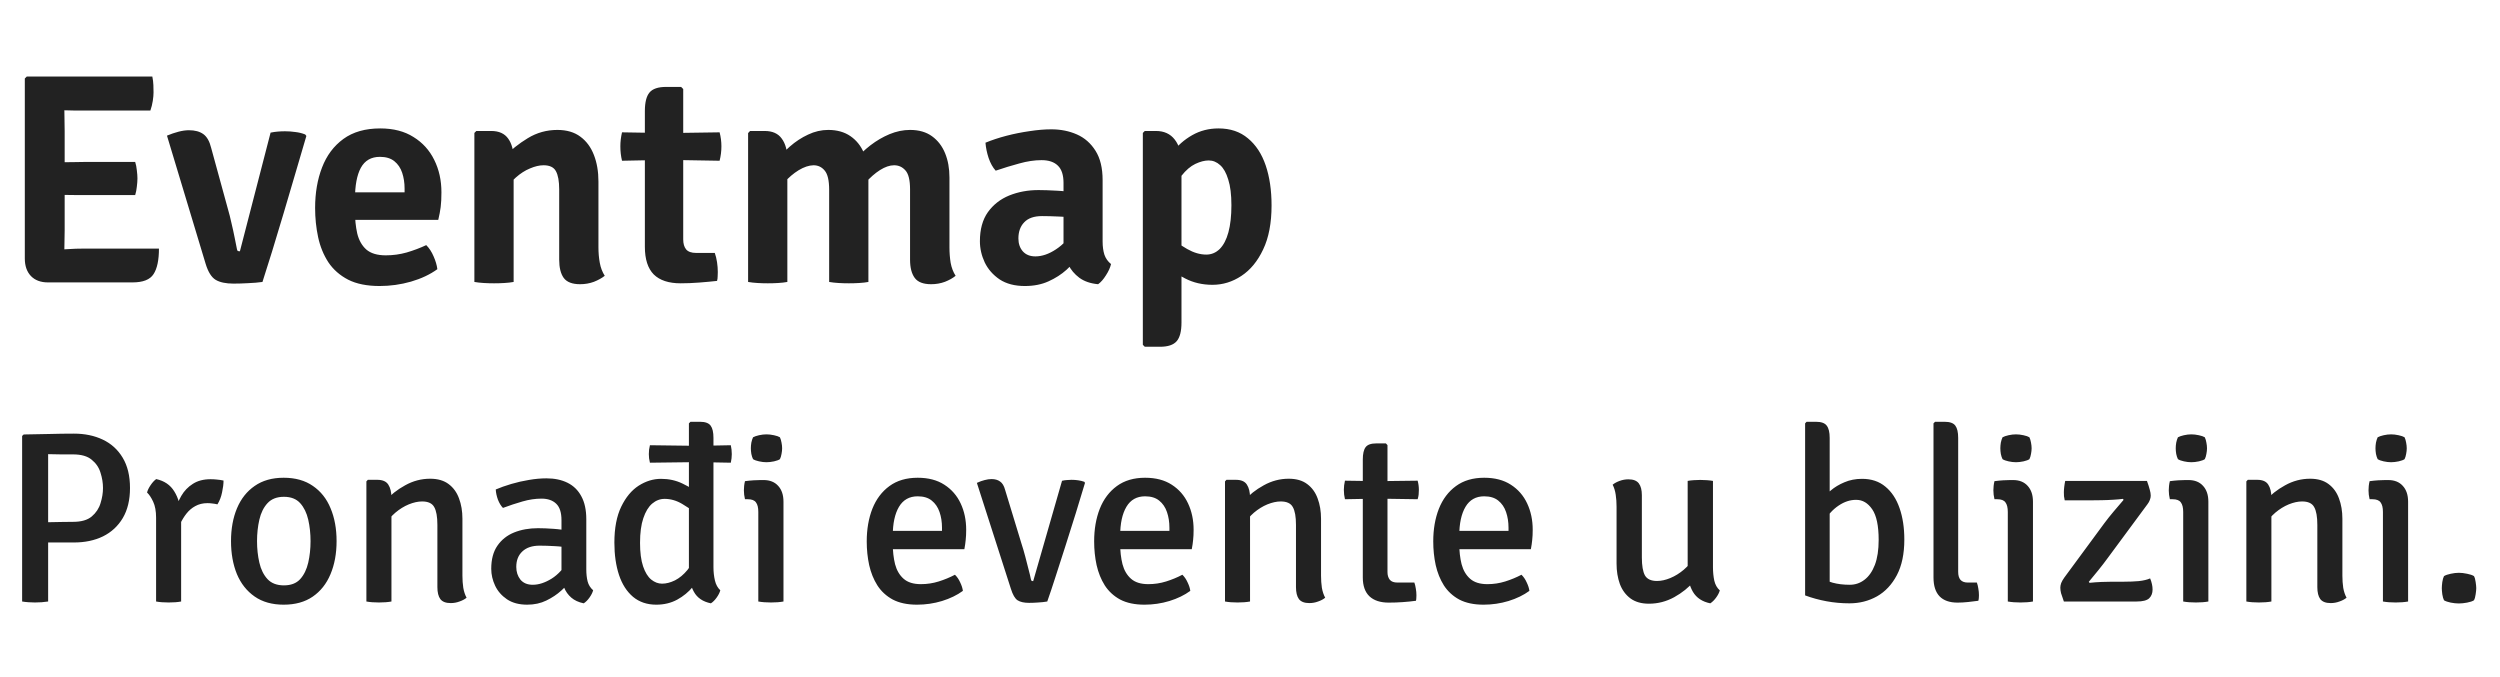<svg width="133" height="36" viewBox="0 0 133 36" fill="none" xmlns="http://www.w3.org/2000/svg">
<path d="M1.32 4.176L1.424 4.072H3.424V5.832C3.424 6.056 3.427 6.248 3.432 6.408C3.437 6.568 3.44 6.757 3.44 6.976V12.264C3.44 12.44 3.437 12.603 3.432 12.752C3.427 12.896 3.424 13.061 3.424 13.248V15.024H2.552C2.168 15.024 1.867 14.912 1.648 14.688C1.429 14.459 1.32 14.147 1.32 13.752V4.176ZM7.192 8.616C7.235 8.749 7.264 8.899 7.28 9.064C7.301 9.229 7.312 9.371 7.312 9.488C7.312 9.616 7.301 9.763 7.28 9.928C7.264 10.088 7.235 10.237 7.192 10.376H4.48C4.352 10.376 4.179 10.376 3.96 10.376C3.741 10.371 3.517 10.368 3.288 10.368C3.059 10.363 2.861 10.357 2.696 10.352V8.64C2.861 8.635 3.059 8.632 3.288 8.632C3.517 8.627 3.741 8.624 3.96 8.624C4.179 8.619 4.352 8.616 4.48 8.616H7.192ZM8.104 4.072C8.136 4.232 8.155 4.384 8.16 4.528C8.165 4.667 8.168 4.797 8.168 4.92C8.168 5.043 8.155 5.192 8.128 5.368C8.101 5.544 8.059 5.715 8 5.88H4.48C4.352 5.88 4.179 5.88 3.96 5.88C3.741 5.875 3.517 5.869 3.288 5.864C3.059 5.859 2.861 5.853 2.696 5.848V4.072H8.104ZM8.456 13.224C8.456 13.837 8.36 14.291 8.168 14.584C7.981 14.877 7.608 15.024 7.048 15.024H2.696V13.304C3 13.288 3.293 13.272 3.576 13.256C3.859 13.235 4.181 13.224 4.544 13.224H8.456ZM14.395 7.056C14.523 7.029 14.651 7.011 14.779 7C14.912 6.989 15.04 6.984 15.163 6.984C15.35 6.984 15.534 6.997 15.715 7.024C15.902 7.045 16.075 7.088 16.235 7.152L16.299 7.232C16.128 7.829 15.936 8.483 15.723 9.192C15.515 9.901 15.304 10.616 15.091 11.336C14.878 12.056 14.672 12.736 14.475 13.376C14.278 14.011 14.107 14.552 13.963 15C13.734 15.032 13.483 15.053 13.211 15.064C12.939 15.08 12.675 15.088 12.419 15.088C12.014 15.088 11.699 15.021 11.475 14.888C11.251 14.755 11.072 14.469 10.939 14.032L8.883 7.216C9.086 7.131 9.288 7.061 9.491 7.008C9.694 6.955 9.88 6.928 10.051 6.928C10.371 6.928 10.627 6.997 10.819 7.136C11.011 7.275 11.15 7.52 11.235 7.872L12.123 11.112C12.192 11.347 12.256 11.6 12.315 11.872C12.379 12.139 12.435 12.395 12.483 12.64C12.536 12.88 12.576 13.08 12.603 13.24C12.614 13.304 12.63 13.341 12.651 13.352C12.678 13.363 12.715 13.368 12.763 13.368L14.395 7.056ZM18.084 11.696V10.232H21.524V10.032C21.524 9.728 21.481 9.448 21.396 9.192C21.311 8.936 21.172 8.731 20.98 8.576C20.788 8.421 20.532 8.344 20.212 8.344C19.748 8.344 19.409 8.539 19.196 8.928C18.988 9.312 18.884 9.869 18.884 10.6V11.232C18.884 11.664 18.924 12.059 19.004 12.416C19.089 12.773 19.249 13.059 19.484 13.272C19.724 13.48 20.07 13.584 20.524 13.584C20.908 13.584 21.279 13.533 21.636 13.432C21.998 13.325 22.345 13.195 22.676 13.04C22.836 13.2 22.966 13.4 23.068 13.64C23.174 13.88 23.241 14.107 23.268 14.32C22.878 14.603 22.409 14.824 21.86 14.984C21.316 15.139 20.761 15.216 20.196 15.216C19.524 15.216 18.966 15.104 18.524 14.88C18.081 14.651 17.729 14.341 17.468 13.952C17.212 13.557 17.03 13.112 16.924 12.616C16.817 12.115 16.764 11.597 16.764 11.064C16.764 10.264 16.887 9.547 17.132 8.912C17.377 8.272 17.756 7.765 18.268 7.392C18.78 7.019 19.433 6.832 20.228 6.832C20.927 6.832 21.516 6.984 21.996 7.288C22.481 7.587 22.849 7.992 23.1 8.504C23.356 9.016 23.484 9.592 23.484 10.232C23.484 10.541 23.471 10.803 23.444 11.016C23.417 11.224 23.375 11.451 23.316 11.696H18.084ZM26.133 6.968C26.543 6.968 26.845 7.104 27.037 7.376C27.229 7.643 27.325 8.008 27.325 8.472V15C27.181 15.027 27.015 15.045 26.829 15.056C26.647 15.067 26.466 15.072 26.285 15.072C26.109 15.072 25.927 15.067 25.741 15.056C25.559 15.045 25.391 15.027 25.237 15V7.072L25.341 6.968H26.133ZM31.837 13.152C31.837 13.445 31.861 13.723 31.909 13.984C31.957 14.245 32.045 14.475 32.173 14.672C32.018 14.795 31.826 14.901 31.597 14.992C31.367 15.077 31.122 15.12 30.861 15.12C30.445 15.12 30.154 15.008 29.989 14.784C29.829 14.56 29.749 14.237 29.749 13.816V10.08C29.749 9.637 29.69 9.312 29.573 9.104C29.461 8.896 29.242 8.792 28.917 8.792C28.698 8.792 28.458 8.848 28.197 8.96C27.935 9.067 27.682 9.229 27.437 9.448C27.191 9.661 26.983 9.933 26.813 10.264V8.36C27.181 7.976 27.602 7.64 28.077 7.352C28.557 7.059 29.082 6.912 29.653 6.912C30.149 6.912 30.557 7.032 30.877 7.272C31.197 7.507 31.437 7.832 31.597 8.248C31.757 8.659 31.837 9.128 31.837 9.656V13.152ZM34.307 5.912C34.307 5.448 34.389 5.117 34.555 4.92C34.72 4.723 35.013 4.624 35.435 4.624H36.235L36.347 4.736V12.736C36.347 12.96 36.397 13.136 36.499 13.264C36.605 13.392 36.784 13.456 37.035 13.456H38.027C38.08 13.605 38.12 13.771 38.147 13.952C38.173 14.128 38.187 14.301 38.187 14.472C38.187 14.547 38.184 14.627 38.179 14.712C38.179 14.792 38.168 14.869 38.147 14.944C37.864 14.976 37.549 15.005 37.203 15.032C36.861 15.059 36.531 15.072 36.211 15.072C35.576 15.072 35.099 14.915 34.779 14.6C34.464 14.28 34.307 13.789 34.307 13.128V5.912ZM38.283 7.04C38.347 7.285 38.379 7.533 38.379 7.784C38.379 7.912 38.371 8.04 38.355 8.168C38.339 8.296 38.315 8.424 38.283 8.552L35.475 8.504L33.091 8.552C33.032 8.307 33.003 8.051 33.003 7.784C33.003 7.544 33.032 7.296 33.091 7.04L35.523 7.08L38.283 7.04ZM40.679 6.968C41.095 6.968 41.399 7.104 41.591 7.376C41.788 7.643 41.887 8.008 41.887 8.472V15C41.743 15.027 41.578 15.045 41.391 15.056C41.21 15.067 41.029 15.072 40.847 15.072C40.671 15.072 40.49 15.067 40.303 15.056C40.122 15.045 39.954 15.027 39.799 15V7.08L39.903 6.968H40.679ZM44.111 10.088C44.111 9.597 44.031 9.259 43.871 9.072C43.717 8.885 43.519 8.792 43.279 8.792C43.034 8.797 42.77 8.885 42.487 9.056C42.21 9.227 41.954 9.445 41.719 9.712C41.49 9.973 41.316 10.253 41.199 10.552V8.656C41.444 8.352 41.717 8.067 42.015 7.8C42.319 7.533 42.645 7.32 42.991 7.16C43.338 6.995 43.695 6.912 44.063 6.912C44.527 6.912 44.919 7.021 45.239 7.24C45.559 7.459 45.799 7.757 45.959 8.136C46.119 8.515 46.199 8.941 46.199 9.416V15C46.055 15.027 45.89 15.045 45.703 15.056C45.522 15.067 45.34 15.072 45.159 15.072C44.983 15.072 44.802 15.067 44.615 15.056C44.434 15.045 44.266 15.027 44.111 15V10.088ZM48.415 10.072C48.415 9.581 48.333 9.245 48.167 9.064C48.007 8.883 47.807 8.792 47.567 8.792C47.338 8.792 47.087 8.877 46.815 9.048C46.548 9.219 46.292 9.443 46.047 9.72C45.807 9.992 45.612 10.291 45.463 10.616V8.528C45.714 8.24 45.996 7.973 46.311 7.728C46.631 7.483 46.97 7.285 47.327 7.136C47.69 6.987 48.053 6.912 48.415 6.912C48.885 6.912 49.274 7.024 49.583 7.248C49.892 7.472 50.124 7.773 50.279 8.152C50.434 8.531 50.511 8.96 50.511 9.44V13.152C50.511 13.445 50.532 13.723 50.575 13.984C50.623 14.245 50.711 14.475 50.839 14.672C50.69 14.795 50.501 14.901 50.271 14.992C50.042 15.077 49.797 15.12 49.535 15.12C49.119 15.12 48.828 15.008 48.663 14.784C48.498 14.56 48.415 14.237 48.415 13.816V10.072ZM52.131 12.832C52.131 12.203 52.272 11.688 52.555 11.288C52.843 10.888 53.221 10.592 53.691 10.4C54.166 10.208 54.685 10.112 55.251 10.112C55.517 10.112 55.835 10.123 56.203 10.144C56.576 10.16 56.917 10.203 57.227 10.272V11.624C56.971 11.565 56.672 11.531 56.331 11.52C55.995 11.504 55.696 11.496 55.435 11.496C55.014 11.496 54.699 11.605 54.491 11.824C54.283 12.037 54.179 12.325 54.179 12.688C54.179 12.96 54.256 13.187 54.411 13.368C54.571 13.549 54.795 13.64 55.083 13.64C55.435 13.64 55.8 13.515 56.179 13.264C56.563 13.013 56.886 12.659 57.147 12.2L57.451 13.624C57.248 13.859 57.011 14.101 56.739 14.352C56.467 14.597 56.147 14.803 55.779 14.968C55.416 15.133 54.998 15.216 54.523 15.216C53.984 15.216 53.536 15.099 53.179 14.864C52.827 14.624 52.563 14.323 52.387 13.96C52.216 13.592 52.131 13.216 52.131 12.832ZM59.107 14.048C59.064 14.235 58.974 14.435 58.835 14.648C58.702 14.861 58.563 15.019 58.419 15.12C58.014 15.083 57.68 14.968 57.419 14.776C57.163 14.584 56.968 14.352 56.835 14.08C56.702 13.803 56.616 13.523 56.579 13.24V9.728C56.579 9.312 56.48 9.008 56.283 8.816C56.086 8.619 55.795 8.52 55.411 8.52C55.038 8.52 54.643 8.579 54.227 8.696C53.811 8.808 53.392 8.936 52.971 9.08C52.816 8.909 52.691 8.685 52.595 8.408C52.504 8.131 52.448 7.859 52.427 7.592C52.763 7.453 53.133 7.331 53.539 7.224C53.95 7.117 54.363 7.035 54.779 6.976C55.195 6.912 55.579 6.88 55.931 6.88C56.427 6.88 56.88 6.971 57.291 7.152C57.702 7.333 58.032 7.624 58.283 8.024C58.533 8.419 58.659 8.939 58.659 9.584V12.848C58.659 13.115 58.691 13.349 58.755 13.552C58.824 13.749 58.941 13.915 59.107 14.048ZM61.495 6.968C61.927 6.968 62.261 7.12 62.495 7.424C62.735 7.728 62.855 8.147 62.855 8.68V17.16C62.855 17.624 62.77 17.955 62.599 18.152C62.428 18.349 62.133 18.448 61.711 18.448H60.903L60.799 18.344V7.072L60.903 6.968H61.495ZM67.647 10.928C67.647 11.867 67.498 12.648 67.199 13.272C66.906 13.896 66.519 14.365 66.039 14.68C65.564 14.995 65.052 15.152 64.503 15.152C63.97 15.152 63.487 15.04 63.055 14.816C62.629 14.592 62.236 14.36 61.879 14.12L62.175 12.576C62.484 12.821 62.812 13.045 63.159 13.248C63.506 13.445 63.844 13.544 64.175 13.544C64.447 13.544 64.684 13.445 64.887 13.248C65.09 13.045 65.245 12.749 65.351 12.36C65.458 11.965 65.511 11.485 65.511 10.92C65.511 10.355 65.455 9.899 65.343 9.552C65.237 9.2 65.093 8.944 64.911 8.784C64.73 8.619 64.527 8.536 64.303 8.536C64.09 8.536 63.852 8.597 63.591 8.72C63.335 8.843 63.09 9.053 62.855 9.352C62.626 9.645 62.439 10.056 62.295 10.584L61.847 9.256C61.922 8.861 62.098 8.48 62.375 8.112C62.653 7.739 63.002 7.432 63.423 7.192C63.844 6.952 64.311 6.832 64.823 6.832C65.453 6.832 65.975 7.008 66.391 7.36C66.812 7.707 67.127 8.187 67.335 8.8C67.543 9.413 67.647 10.123 67.647 10.928Z" fill="#222222"/>
<path d="M6.916 25.962C6.916 26.594 6.788 27.127 6.532 27.561C6.277 27.989 5.926 28.314 5.479 28.535C5.033 28.752 4.518 28.86 3.933 28.86H1.982V27.794C2.126 27.79 2.323 27.786 2.574 27.782C2.83 27.773 3.081 27.768 3.328 27.768C3.579 27.764 3.766 27.762 3.887 27.762C4.325 27.762 4.656 27.667 4.881 27.476C5.111 27.281 5.267 27.045 5.349 26.767C5.436 26.49 5.479 26.221 5.479 25.962C5.479 25.697 5.436 25.428 5.349 25.155C5.267 24.878 5.111 24.646 4.881 24.46C4.656 24.269 4.325 24.174 3.887 24.174C3.705 24.174 3.493 24.174 3.25 24.174C3.007 24.17 2.778 24.165 2.561 24.161V32C2.457 32.017 2.342 32.03 2.216 32.039C2.091 32.048 1.972 32.052 1.859 32.052C1.764 32.052 1.651 32.048 1.521 32.039C1.391 32.03 1.276 32.017 1.177 32V23.192L1.261 23.114C1.751 23.106 2.208 23.097 2.632 23.088C3.062 23.076 3.495 23.069 3.933 23.069C4.509 23.069 5.02 23.175 5.466 23.387C5.917 23.6 6.27 23.921 6.526 24.349C6.786 24.779 6.916 25.316 6.916 25.962ZM11.892 25.565C11.892 25.747 11.866 25.957 11.814 26.195C11.766 26.434 11.684 26.646 11.567 26.832C11.485 26.811 11.398 26.796 11.307 26.787C11.216 26.774 11.127 26.767 11.04 26.767C10.793 26.767 10.577 26.82 10.39 26.924C10.208 27.023 10.052 27.155 9.922 27.32C9.792 27.485 9.682 27.665 9.591 27.86C9.504 28.05 9.433 28.241 9.376 28.431L9.181 28.184C9.186 27.877 9.225 27.567 9.298 27.255C9.376 26.939 9.491 26.648 9.643 26.384C9.799 26.115 10.005 25.901 10.26 25.741C10.516 25.576 10.83 25.494 11.203 25.494C11.32 25.494 11.432 25.5 11.541 25.513C11.653 25.522 11.771 25.539 11.892 25.565ZM7.823 26.202C7.853 26.081 7.916 25.951 8.011 25.812C8.107 25.669 8.206 25.561 8.31 25.487C8.744 25.582 9.064 25.801 9.272 26.143C9.485 26.482 9.606 26.908 9.636 27.424V32C9.55 32.017 9.448 32.03 9.331 32.039C9.214 32.048 9.095 32.052 8.973 32.052C8.852 32.052 8.733 32.048 8.616 32.039C8.499 32.03 8.395 32.017 8.304 32V27.541C8.304 27.194 8.252 26.91 8.148 26.689C8.044 26.468 7.936 26.306 7.823 26.202ZM17.906 28.789C17.906 29.452 17.797 30.039 17.581 30.55C17.368 31.058 17.054 31.454 16.638 31.74C16.222 32.026 15.707 32.169 15.091 32.169C14.476 32.169 13.96 32.024 13.544 31.733C13.128 31.443 12.814 31.044 12.602 30.538C12.394 30.026 12.29 29.443 12.29 28.789C12.29 28.13 12.396 27.547 12.608 27.041C12.821 26.534 13.135 26.137 13.551 25.851C13.967 25.561 14.48 25.416 15.091 25.416C15.711 25.416 16.229 25.561 16.645 25.851C17.065 26.137 17.379 26.534 17.587 27.041C17.8 27.547 17.906 28.13 17.906 28.789ZM13.674 28.789C13.674 29.192 13.715 29.573 13.798 29.933C13.88 30.293 14.025 30.585 14.233 30.811C14.441 31.032 14.732 31.142 15.104 31.142C15.477 31.142 15.765 31.032 15.969 30.811C16.172 30.585 16.315 30.293 16.398 29.933C16.48 29.573 16.521 29.192 16.521 28.789C16.521 28.386 16.48 28.005 16.398 27.645C16.315 27.285 16.172 26.993 15.969 26.767C15.765 26.542 15.477 26.43 15.104 26.43C14.732 26.43 14.441 26.542 14.233 26.767C14.025 26.993 13.88 27.285 13.798 27.645C13.715 28.005 13.674 28.386 13.674 28.789ZM20.071 25.526C20.352 25.526 20.547 25.61 20.656 25.779C20.768 25.948 20.825 26.183 20.825 26.482V32C20.734 32.017 20.63 32.03 20.513 32.039C20.4 32.048 20.283 32.052 20.162 32.052C20.04 32.052 19.921 32.048 19.804 32.039C19.687 32.03 19.583 32.017 19.492 32V25.61L19.57 25.526H20.071ZM24.601 30.628C24.601 30.854 24.616 31.068 24.647 31.272C24.681 31.471 24.74 31.647 24.822 31.799C24.723 31.881 24.597 31.948 24.445 32C24.298 32.056 24.142 32.084 23.977 32.084C23.717 32.084 23.533 32.013 23.425 31.87C23.321 31.727 23.269 31.515 23.269 31.233V27.924C23.269 27.487 23.212 27.171 23.1 26.976C22.991 26.776 22.777 26.677 22.456 26.677C22.239 26.677 22.003 26.729 21.748 26.832C21.496 26.936 21.258 27.084 21.033 27.274C20.807 27.465 20.625 27.691 20.487 27.951V26.663C20.777 26.33 21.132 26.048 21.553 25.819C21.973 25.584 22.417 25.468 22.885 25.468C23.288 25.468 23.615 25.563 23.867 25.753C24.118 25.94 24.302 26.193 24.419 26.514C24.541 26.835 24.601 27.197 24.601 27.599V30.628ZM26.134 30.258C26.134 29.76 26.242 29.352 26.459 29.036C26.68 28.715 26.977 28.479 27.349 28.328C27.726 28.176 28.151 28.1 28.623 28.1C28.866 28.1 29.139 28.111 29.442 28.133C29.75 28.154 30.036 28.195 30.3 28.256V29.16C30.071 29.103 29.811 29.069 29.52 29.055C29.23 29.038 28.959 29.029 28.708 29.029C28.314 29.029 28.008 29.131 27.791 29.335C27.575 29.534 27.466 29.809 27.466 30.16C27.466 30.425 27.54 30.65 27.687 30.837C27.839 31.018 28.058 31.11 28.344 31.11C28.66 31.11 28.994 31.001 29.345 30.785C29.696 30.564 29.993 30.238 30.235 29.809L30.443 30.83C30.287 31.012 30.095 31.207 29.865 31.415C29.635 31.623 29.369 31.801 29.065 31.948C28.766 32.095 28.426 32.169 28.045 32.169C27.616 32.169 27.258 32.074 26.972 31.883C26.691 31.692 26.48 31.452 26.342 31.162C26.203 30.867 26.134 30.566 26.134 30.258ZM31.555 31.402C31.524 31.523 31.459 31.653 31.36 31.792C31.265 31.926 31.163 32.028 31.054 32.097C30.781 32.041 30.56 31.939 30.391 31.792C30.222 31.645 30.097 31.469 30.014 31.265C29.936 31.058 29.889 30.839 29.871 30.609V27.677C29.871 27.27 29.778 26.978 29.592 26.8C29.405 26.618 29.143 26.527 28.805 26.527C28.48 26.527 28.145 26.577 27.798 26.677C27.451 26.776 27.105 26.891 26.758 27.021C26.654 26.917 26.565 26.772 26.491 26.585C26.422 26.395 26.383 26.213 26.374 26.04C26.617 25.936 26.892 25.838 27.2 25.747C27.508 25.656 27.822 25.584 28.142 25.532C28.467 25.476 28.777 25.448 29.072 25.448C29.501 25.448 29.873 25.526 30.19 25.682C30.506 25.838 30.751 26.076 30.924 26.397C31.102 26.718 31.191 27.127 31.191 27.625V30.291C31.191 30.533 31.215 30.748 31.262 30.934C31.31 31.116 31.407 31.272 31.555 31.402ZM34.576 24.616C34.555 24.525 34.54 24.447 34.531 24.382C34.522 24.313 34.518 24.239 34.518 24.161C34.518 24.07 34.522 23.99 34.531 23.921C34.54 23.847 34.555 23.769 34.576 23.686L37.157 23.719L38.879 23.686C38.897 23.769 38.91 23.847 38.918 23.921C38.927 23.99 38.931 24.07 38.931 24.161C38.931 24.239 38.927 24.313 38.918 24.382C38.91 24.447 38.897 24.525 38.879 24.616L37.137 24.584L34.576 24.616ZM37.956 30.174C37.956 30.425 37.982 30.661 38.034 30.882C38.086 31.103 38.182 31.276 38.32 31.402C38.29 31.523 38.225 31.653 38.125 31.792C38.03 31.926 37.928 32.028 37.82 32.097C37.395 32.011 37.094 31.807 36.916 31.486C36.739 31.166 36.65 30.797 36.65 30.381V22.523L36.734 22.439H37.241C37.519 22.439 37.707 22.508 37.807 22.646C37.907 22.781 37.956 22.997 37.956 23.297V30.174ZM32.685 28.867C32.685 28.096 32.806 27.459 33.049 26.956C33.292 26.453 33.601 26.081 33.978 25.838C34.36 25.595 34.756 25.474 35.168 25.474C35.584 25.474 35.965 25.558 36.312 25.727C36.659 25.896 36.984 26.091 37.287 26.312L37.137 27.378C36.886 27.183 36.607 26.995 36.299 26.813C35.996 26.631 35.681 26.54 35.356 26.54C35.114 26.54 34.893 26.625 34.693 26.794C34.498 26.962 34.342 27.22 34.225 27.567C34.108 27.909 34.05 28.347 34.05 28.88C34.05 29.391 34.104 29.807 34.212 30.128C34.321 30.449 34.464 30.683 34.641 30.83C34.823 30.977 35.016 31.051 35.22 31.051C35.441 31.051 35.671 30.992 35.909 30.875C36.147 30.754 36.368 30.57 36.572 30.323C36.776 30.076 36.934 29.76 37.046 29.374L37.319 30.369C37.241 30.659 37.088 30.943 36.858 31.22C36.633 31.493 36.355 31.721 36.026 31.902C35.697 32.08 35.326 32.169 34.914 32.169C34.425 32.169 34.013 32.03 33.679 31.753C33.346 31.471 33.097 31.084 32.932 30.59C32.767 30.091 32.685 29.517 32.685 28.867ZM41.681 32C41.59 32.017 41.486 32.03 41.369 32.039C41.256 32.048 41.139 32.052 41.018 32.052C40.897 32.052 40.777 32.048 40.66 32.039C40.543 32.03 40.437 32.017 40.342 32V27.235C40.342 27.006 40.301 26.837 40.218 26.729C40.14 26.616 39.995 26.559 39.783 26.559H39.633C39.594 26.399 39.575 26.241 39.575 26.085C39.575 26.007 39.579 25.929 39.588 25.851C39.596 25.769 39.612 25.684 39.633 25.598C39.798 25.576 39.952 25.561 40.095 25.552C40.242 25.543 40.364 25.539 40.459 25.539H40.628C40.957 25.539 41.215 25.643 41.401 25.851C41.588 26.055 41.681 26.334 41.681 26.689V32ZM39.945 23.849C39.945 23.754 39.954 23.654 39.971 23.55C39.993 23.442 40.023 23.346 40.062 23.264C40.14 23.221 40.246 23.184 40.381 23.154C40.52 23.123 40.652 23.108 40.777 23.108C40.899 23.108 41.031 23.123 41.174 23.154C41.317 23.184 41.423 23.221 41.492 23.264C41.531 23.346 41.559 23.442 41.577 23.55C41.599 23.658 41.609 23.758 41.609 23.849C41.609 23.94 41.599 24.04 41.577 24.148C41.559 24.256 41.531 24.349 41.492 24.427C41.432 24.471 41.328 24.51 41.18 24.544C41.033 24.575 40.899 24.59 40.777 24.59C40.652 24.59 40.52 24.575 40.381 24.544C40.242 24.514 40.136 24.475 40.062 24.427C40.023 24.349 39.993 24.256 39.971 24.148C39.954 24.04 39.945 23.94 39.945 23.849ZM46.949 29.218V28.243H50.114V28.074C50.114 27.771 50.071 27.493 49.984 27.242C49.897 26.986 49.759 26.783 49.568 26.631C49.382 26.479 49.133 26.404 48.821 26.404C48.379 26.404 48.047 26.59 47.826 26.962C47.605 27.335 47.495 27.849 47.495 28.503V28.913C47.495 29.32 47.536 29.688 47.618 30.017C47.705 30.343 47.856 30.6 48.073 30.791C48.29 30.982 48.595 31.077 48.99 31.077C49.319 31.077 49.635 31.029 49.939 30.934C50.242 30.839 50.53 30.72 50.803 30.576C50.916 30.685 51.009 30.821 51.083 30.986C51.161 31.146 51.208 31.296 51.226 31.434C50.918 31.66 50.547 31.84 50.114 31.974C49.685 32.104 49.243 32.169 48.788 32.169C48.272 32.169 47.841 32.078 47.495 31.896C47.152 31.71 46.879 31.458 46.676 31.142C46.476 30.826 46.331 30.466 46.24 30.063C46.153 29.66 46.11 29.24 46.11 28.802C46.11 28.156 46.21 27.578 46.409 27.067C46.613 26.555 46.916 26.152 47.319 25.858C47.722 25.563 48.223 25.416 48.821 25.416C49.384 25.416 49.856 25.539 50.238 25.786C50.623 26.033 50.914 26.367 51.109 26.787C51.304 27.203 51.401 27.669 51.401 28.184C51.401 28.392 51.392 28.572 51.375 28.724C51.362 28.871 51.338 29.036 51.304 29.218H46.949ZM56.5 25.578C56.591 25.556 56.678 25.543 56.76 25.539C56.847 25.53 56.929 25.526 57.007 25.526C57.129 25.526 57.246 25.535 57.358 25.552C57.475 25.569 57.584 25.595 57.683 25.63L57.722 25.689C57.575 26.187 57.41 26.729 57.228 27.314C57.046 27.894 56.862 28.477 56.676 29.062C56.49 29.643 56.314 30.189 56.149 30.7C55.985 31.211 55.84 31.645 55.714 32C55.567 32.026 55.408 32.043 55.239 32.052C55.07 32.065 54.906 32.072 54.745 32.072C54.481 32.072 54.277 32.026 54.134 31.935C53.996 31.844 53.877 31.638 53.777 31.317L51.97 25.689C52.122 25.619 52.26 25.569 52.386 25.539C52.516 25.504 52.637 25.487 52.75 25.487C52.936 25.487 53.088 25.53 53.205 25.617C53.326 25.699 53.415 25.847 53.471 26.059L54.342 28.919C54.412 29.131 54.479 29.361 54.544 29.608C54.609 29.851 54.667 30.078 54.719 30.291C54.776 30.503 54.817 30.676 54.843 30.811C54.856 30.858 54.869 30.889 54.882 30.901C54.899 30.91 54.927 30.915 54.966 30.915L56.5 25.578ZM59.047 29.218V28.243H62.213V28.074C62.213 27.771 62.169 27.493 62.083 27.242C61.996 26.986 61.857 26.783 61.667 26.631C61.48 26.479 61.231 26.404 60.919 26.404C60.477 26.404 60.146 26.59 59.925 26.962C59.704 27.335 59.593 27.849 59.593 28.503V28.913C59.593 29.32 59.634 29.688 59.717 30.017C59.803 30.343 59.955 30.6 60.172 30.791C60.388 30.982 60.694 31.077 61.088 31.077C61.418 31.077 61.734 31.029 62.037 30.934C62.341 30.839 62.629 30.72 62.902 30.576C63.014 30.685 63.108 30.821 63.181 30.986C63.259 31.146 63.307 31.296 63.324 31.434C63.017 31.66 62.646 31.84 62.213 31.974C61.784 32.104 61.342 32.169 60.887 32.169C60.371 32.169 59.94 32.078 59.593 31.896C59.251 31.71 58.978 31.458 58.774 31.142C58.575 30.826 58.43 30.466 58.339 30.063C58.252 29.66 58.209 29.24 58.209 28.802C58.209 28.156 58.308 27.578 58.508 27.067C58.711 26.555 59.015 26.152 59.418 25.858C59.821 25.563 60.321 25.416 60.919 25.416C61.483 25.416 61.955 25.539 62.336 25.786C62.722 26.033 63.012 26.367 63.207 26.787C63.402 27.203 63.5 27.669 63.5 28.184C63.5 28.392 63.491 28.572 63.474 28.724C63.461 28.871 63.437 29.036 63.402 29.218H59.047ZM65.748 25.526C66.03 25.526 66.225 25.61 66.333 25.779C66.446 25.948 66.502 26.183 66.502 26.482V32C66.411 32.017 66.307 32.03 66.19 32.039C66.078 32.048 65.961 32.052 65.839 32.052C65.718 32.052 65.599 32.048 65.482 32.039C65.365 32.03 65.261 32.017 65.17 32V25.61L65.248 25.526H65.748ZM70.279 30.628C70.279 30.854 70.294 31.068 70.324 31.272C70.359 31.471 70.418 31.647 70.5 31.799C70.4 31.881 70.275 31.948 70.123 32C69.976 32.056 69.82 32.084 69.655 32.084C69.395 32.084 69.211 32.013 69.102 31.87C68.998 31.727 68.946 31.515 68.946 31.233V27.924C68.946 27.487 68.89 27.171 68.777 26.976C68.669 26.776 68.455 26.677 68.134 26.677C67.917 26.677 67.681 26.729 67.425 26.832C67.174 26.936 66.936 27.084 66.71 27.274C66.485 27.465 66.303 27.691 66.164 27.951V26.663C66.455 26.33 66.81 26.048 67.23 25.819C67.651 25.584 68.095 25.468 68.563 25.468C68.966 25.468 69.293 25.563 69.544 25.753C69.796 25.94 69.98 26.193 70.097 26.514C70.218 26.835 70.279 27.197 70.279 27.599V30.628ZM72.501 24.447C72.501 24.144 72.55 23.925 72.65 23.791C72.75 23.656 72.94 23.589 73.222 23.589H73.729L73.814 23.68V30.433C73.814 30.602 73.855 30.739 73.937 30.843C74.019 30.943 74.156 30.992 74.347 30.992H75.244C75.278 31.088 75.304 31.196 75.322 31.317C75.343 31.434 75.354 31.552 75.354 31.669C75.354 31.716 75.352 31.766 75.348 31.818C75.348 31.87 75.341 31.918 75.328 31.961C75.111 31.991 74.88 32.015 74.633 32.032C74.386 32.05 74.134 32.059 73.879 32.059C73.437 32.059 73.096 31.948 72.858 31.727C72.62 31.502 72.501 31.166 72.501 30.72V24.447ZM75.419 25.572C75.462 25.732 75.484 25.894 75.484 26.059C75.484 26.15 75.48 26.237 75.471 26.319C75.462 26.397 75.445 26.477 75.419 26.559L73.294 26.527L71.552 26.559C71.513 26.399 71.493 26.232 71.493 26.059C71.493 25.903 71.513 25.741 71.552 25.572L73.313 25.598L75.419 25.572ZM77.087 29.218V28.243H80.253V28.074C80.253 27.771 80.209 27.493 80.123 27.242C80.036 26.986 79.897 26.783 79.707 26.631C79.52 26.479 79.271 26.404 78.959 26.404C78.517 26.404 78.186 26.59 77.965 26.962C77.744 27.335 77.633 27.849 77.633 28.503V28.913C77.633 29.32 77.674 29.688 77.757 30.017C77.843 30.343 77.995 30.6 78.212 30.791C78.428 30.982 78.734 31.077 79.128 31.077C79.458 31.077 79.774 31.029 80.077 30.934C80.381 30.839 80.669 30.72 80.942 30.576C81.054 30.685 81.148 30.821 81.221 30.986C81.299 31.146 81.347 31.296 81.364 31.434C81.057 31.66 80.686 31.84 80.253 31.974C79.824 32.104 79.382 32.169 78.927 32.169C78.411 32.169 77.98 32.078 77.633 31.896C77.291 31.71 77.018 31.458 76.814 31.142C76.615 30.826 76.47 30.466 76.379 30.063C76.292 29.66 76.249 29.24 76.249 28.802C76.249 28.156 76.348 27.578 76.548 27.067C76.751 26.555 77.055 26.152 77.458 25.858C77.861 25.563 78.361 25.416 78.959 25.416C79.523 25.416 79.995 25.539 80.376 25.786C80.762 26.033 81.052 26.367 81.247 26.787C81.442 27.203 81.54 27.669 81.54 28.184C81.54 28.392 81.531 28.572 81.514 28.724C81.501 28.871 81.477 29.036 81.442 29.218H77.087ZM91.13 30.18C91.13 30.436 91.154 30.674 91.201 30.895C91.253 31.112 91.351 31.283 91.494 31.409C91.459 31.534 91.392 31.664 91.292 31.799C91.197 31.928 91.095 32.028 90.987 32.097C90.562 32.011 90.255 31.807 90.064 31.486C89.878 31.162 89.784 30.791 89.784 30.375V25.584C89.875 25.567 89.979 25.554 90.096 25.546C90.213 25.537 90.333 25.532 90.454 25.532C90.575 25.532 90.694 25.537 90.811 25.546C90.928 25.554 91.035 25.567 91.13 25.584V30.18ZM86.001 26.956C86.001 26.731 85.986 26.518 85.956 26.319C85.926 26.115 85.871 25.938 85.793 25.786C85.893 25.704 86.017 25.637 86.164 25.584C86.316 25.528 86.472 25.5 86.632 25.5C86.892 25.5 87.076 25.572 87.184 25.715C87.293 25.858 87.347 26.068 87.347 26.345V29.66C87.347 30.093 87.401 30.41 87.509 30.609C87.622 30.808 87.837 30.908 88.153 30.908C88.374 30.908 88.61 30.856 88.861 30.752C89.113 30.648 89.351 30.501 89.576 30.31C89.806 30.115 89.99 29.89 90.129 29.634V30.915C89.843 31.253 89.488 31.538 89.063 31.773C88.643 32.002 88.196 32.117 87.724 32.117C87.325 32.117 86.998 32.024 86.742 31.837C86.487 31.647 86.298 31.391 86.177 31.07C86.06 30.745 86.001 30.384 86.001 29.985V26.956ZM97.339 31.675H96.032V22.523L96.11 22.439H96.611C96.892 22.439 97.083 22.508 97.183 22.646C97.287 22.781 97.339 22.997 97.339 23.297V31.675ZM101.31 28.704C101.31 29.463 101.178 30.093 100.914 30.596C100.649 31.099 100.296 31.476 99.854 31.727C99.412 31.974 98.925 32.097 98.392 32.097C97.976 32.097 97.568 32.061 97.17 31.987C96.771 31.913 96.392 31.809 96.032 31.675L96.689 30.642C96.957 30.802 97.226 30.921 97.495 30.999C97.768 31.073 98.071 31.11 98.405 31.11C98.699 31.11 98.962 31.021 99.191 30.843C99.425 30.665 99.609 30.401 99.744 30.05C99.878 29.695 99.945 29.253 99.945 28.724C99.945 27.97 99.83 27.426 99.601 27.093C99.371 26.759 99.089 26.592 98.756 26.592C98.435 26.588 98.121 26.689 97.813 26.898C97.506 27.105 97.261 27.374 97.079 27.703L96.884 26.605C97.014 26.44 97.183 26.271 97.391 26.098C97.599 25.92 97.844 25.773 98.125 25.656C98.407 25.535 98.719 25.474 99.061 25.474C99.56 25.474 99.973 25.613 100.303 25.89C100.636 26.163 100.888 26.544 101.057 27.034C101.226 27.519 101.31 28.076 101.31 28.704ZM105.169 30.992C105.204 31.088 105.23 31.194 105.247 31.311C105.269 31.428 105.28 31.547 105.28 31.669C105.28 31.716 105.278 31.766 105.273 31.818C105.269 31.87 105.26 31.918 105.247 31.961C105.1 31.983 104.922 32.004 104.714 32.026C104.511 32.048 104.32 32.059 104.142 32.059C103.722 32.059 103.403 31.948 103.187 31.727C102.97 31.502 102.862 31.166 102.862 30.72V22.523L102.946 22.439H103.453C103.735 22.439 103.926 22.508 104.025 22.646C104.125 22.781 104.175 22.997 104.175 23.297V30.421C104.175 30.611 104.216 30.754 104.298 30.849C104.385 30.945 104.515 30.992 104.688 30.992H105.169ZM108.154 32C108.063 32.017 107.959 32.03 107.842 32.039C107.729 32.048 107.612 32.052 107.491 32.052C107.369 32.052 107.25 32.048 107.133 32.039C107.016 32.03 106.91 32.017 106.815 32V27.235C106.815 27.006 106.773 26.837 106.691 26.729C106.613 26.616 106.468 26.559 106.256 26.559H106.106C106.067 26.399 106.048 26.241 106.048 26.085C106.048 26.007 106.052 25.929 106.061 25.851C106.069 25.769 106.084 25.684 106.106 25.598C106.271 25.576 106.425 25.561 106.568 25.552C106.715 25.543 106.836 25.539 106.932 25.539H107.101C107.43 25.539 107.688 25.643 107.874 25.851C108.06 26.055 108.154 26.334 108.154 26.689V32ZM106.418 23.849C106.418 23.754 106.427 23.654 106.444 23.55C106.466 23.442 106.496 23.346 106.535 23.264C106.613 23.221 106.719 23.184 106.854 23.154C106.992 23.123 107.124 23.108 107.25 23.108C107.371 23.108 107.504 23.123 107.647 23.154C107.79 23.184 107.896 23.221 107.965 23.264C108.004 23.346 108.032 23.442 108.05 23.55C108.071 23.658 108.082 23.758 108.082 23.849C108.082 23.94 108.071 24.04 108.05 24.148C108.032 24.256 108.004 24.349 107.965 24.427C107.904 24.471 107.8 24.51 107.653 24.544C107.506 24.575 107.371 24.59 107.25 24.59C107.124 24.59 106.992 24.575 106.854 24.544C106.715 24.514 106.609 24.475 106.535 24.427C106.496 24.349 106.466 24.256 106.444 24.148C106.427 24.04 106.418 23.94 106.418 23.849ZM111.943 27.846C112.09 27.647 112.257 27.437 112.443 27.216C112.634 26.991 112.812 26.783 112.976 26.592L112.937 26.54C112.812 26.557 112.647 26.573 112.443 26.585C112.24 26.599 112.027 26.607 111.806 26.611C111.585 26.616 111.386 26.618 111.208 26.618H109.843C109.826 26.549 109.813 26.475 109.804 26.397C109.8 26.315 109.798 26.245 109.798 26.189C109.798 26.107 109.804 26.011 109.817 25.903C109.83 25.79 109.848 25.684 109.869 25.584H114.218C114.287 25.775 114.337 25.931 114.367 26.052C114.402 26.169 114.419 26.276 114.419 26.371C114.419 26.44 114.404 26.514 114.374 26.592C114.348 26.67 114.304 26.748 114.244 26.826L112.131 29.686C111.984 29.89 111.817 30.106 111.631 30.336C111.449 30.561 111.28 30.767 111.124 30.953L111.163 31.006C111.375 30.984 111.587 30.969 111.8 30.96C112.016 30.951 112.205 30.947 112.365 30.947H112.983C113.277 30.947 113.544 30.936 113.782 30.915C114.025 30.889 114.226 30.841 114.387 30.771C114.43 30.875 114.463 30.977 114.484 31.077C114.506 31.172 114.517 31.268 114.517 31.363C114.517 31.558 114.456 31.714 114.335 31.831C114.213 31.944 113.992 32 113.672 32H109.798C109.728 31.809 109.679 31.662 109.648 31.558C109.622 31.45 109.609 31.352 109.609 31.265C109.609 31.188 109.624 31.105 109.655 31.018C109.689 30.932 109.744 30.837 109.817 30.733L111.943 27.846ZM117.485 32C117.394 32.017 117.29 32.03 117.173 32.039C117.06 32.048 116.943 32.052 116.822 32.052C116.7 32.052 116.581 32.048 116.464 32.039C116.347 32.03 116.241 32.017 116.146 32V27.235C116.146 27.006 116.104 26.837 116.022 26.729C115.944 26.616 115.799 26.559 115.587 26.559H115.437C115.398 26.399 115.379 26.241 115.379 26.085C115.379 26.007 115.383 25.929 115.392 25.851C115.4 25.769 115.415 25.684 115.437 25.598C115.602 25.576 115.756 25.561 115.899 25.552C116.046 25.543 116.167 25.539 116.263 25.539H116.432C116.761 25.539 117.019 25.643 117.205 25.851C117.391 26.055 117.485 26.334 117.485 26.689V32ZM115.749 23.849C115.749 23.754 115.758 23.654 115.775 23.55C115.797 23.442 115.827 23.346 115.866 23.264C115.944 23.221 116.05 23.184 116.185 23.154C116.323 23.123 116.455 23.108 116.581 23.108C116.702 23.108 116.835 23.123 116.978 23.154C117.121 23.184 117.227 23.221 117.296 23.264C117.335 23.346 117.363 23.442 117.381 23.55C117.402 23.658 117.413 23.758 117.413 23.849C117.413 23.94 117.402 24.04 117.381 24.148C117.363 24.256 117.335 24.349 117.296 24.427C117.235 24.471 117.131 24.51 116.984 24.544C116.837 24.575 116.702 24.59 116.581 24.59C116.455 24.59 116.323 24.575 116.185 24.544C116.046 24.514 115.94 24.475 115.866 24.427C115.827 24.349 115.797 24.256 115.775 24.148C115.758 24.04 115.749 23.94 115.749 23.849ZM120.084 25.526C120.366 25.526 120.561 25.61 120.669 25.779C120.782 25.948 120.838 26.183 120.838 26.482V32C120.747 32.017 120.643 32.03 120.526 32.039C120.414 32.048 120.297 32.052 120.175 32.052C120.054 32.052 119.935 32.048 119.818 32.039C119.701 32.03 119.597 32.017 119.506 32V25.61L119.584 25.526H120.084ZM124.615 30.628C124.615 30.854 124.63 31.068 124.66 31.272C124.695 31.471 124.754 31.647 124.836 31.799C124.736 31.881 124.611 31.948 124.459 32C124.312 32.056 124.156 32.084 123.991 32.084C123.731 32.084 123.547 32.013 123.438 31.87C123.334 31.727 123.282 31.515 123.282 31.233V27.924C123.282 27.487 123.226 27.171 123.113 26.976C123.005 26.776 122.791 26.677 122.47 26.677C122.253 26.677 122.017 26.729 121.761 26.832C121.51 26.936 121.272 27.084 121.046 27.274C120.821 27.465 120.639 27.691 120.5 27.951V26.663C120.791 26.33 121.146 26.048 121.566 25.819C121.987 25.584 122.431 25.468 122.899 25.468C123.302 25.468 123.629 25.563 123.88 25.753C124.132 25.94 124.316 26.193 124.433 26.514C124.554 26.835 124.615 27.197 124.615 27.599V30.628ZM128.111 32C128.02 32.017 127.916 32.03 127.799 32.039C127.686 32.048 127.569 32.052 127.448 32.052C127.326 32.052 127.207 32.048 127.09 32.039C126.973 32.03 126.867 32.017 126.772 32V27.235C126.772 27.006 126.73 26.837 126.648 26.729C126.57 26.616 126.425 26.559 126.213 26.559H126.063C126.024 26.399 126.005 26.241 126.005 26.085C126.005 26.007 126.009 25.929 126.018 25.851C126.026 25.769 126.041 25.684 126.063 25.598C126.228 25.576 126.382 25.561 126.525 25.552C126.672 25.543 126.793 25.539 126.889 25.539H127.058C127.387 25.539 127.645 25.643 127.831 25.851C128.017 26.055 128.111 26.334 128.111 26.689V32ZM126.375 23.849C126.375 23.754 126.384 23.654 126.401 23.55C126.423 23.442 126.453 23.346 126.492 23.264C126.57 23.221 126.676 23.184 126.811 23.154C126.949 23.123 127.081 23.108 127.207 23.108C127.328 23.108 127.461 23.123 127.604 23.154C127.747 23.184 127.853 23.221 127.922 23.264C127.961 23.346 127.989 23.442 128.007 23.55C128.028 23.658 128.039 23.758 128.039 23.849C128.039 23.94 128.028 24.04 128.007 24.148C127.989 24.256 127.961 24.349 127.922 24.427C127.861 24.471 127.757 24.51 127.61 24.544C127.463 24.575 127.328 24.59 127.207 24.59C127.081 24.59 126.949 24.575 126.811 24.544C126.672 24.514 126.566 24.475 126.492 24.427C126.453 24.349 126.423 24.256 126.401 24.148C126.384 24.04 126.375 23.94 126.375 23.849ZM129.904 31.291C129.904 31.213 129.913 31.105 129.93 30.966C129.952 30.828 129.982 30.722 130.021 30.648C130.108 30.596 130.227 30.555 130.379 30.524C130.53 30.49 130.676 30.473 130.814 30.473C130.944 30.473 131.089 30.49 131.25 30.524C131.41 30.555 131.531 30.596 131.614 30.648C131.657 30.722 131.687 30.828 131.705 30.966C131.726 31.105 131.737 31.213 131.737 31.291C131.737 31.369 131.726 31.478 131.705 31.616C131.687 31.751 131.657 31.857 131.614 31.935C131.536 31.987 131.414 32.028 131.25 32.059C131.089 32.089 130.944 32.104 130.814 32.104C130.676 32.104 130.53 32.089 130.379 32.059C130.227 32.028 130.108 31.987 130.021 31.935C129.982 31.857 129.952 31.751 129.93 31.616C129.913 31.478 129.904 31.369 129.904 31.291Z" fill="#222222"/>
</svg>
